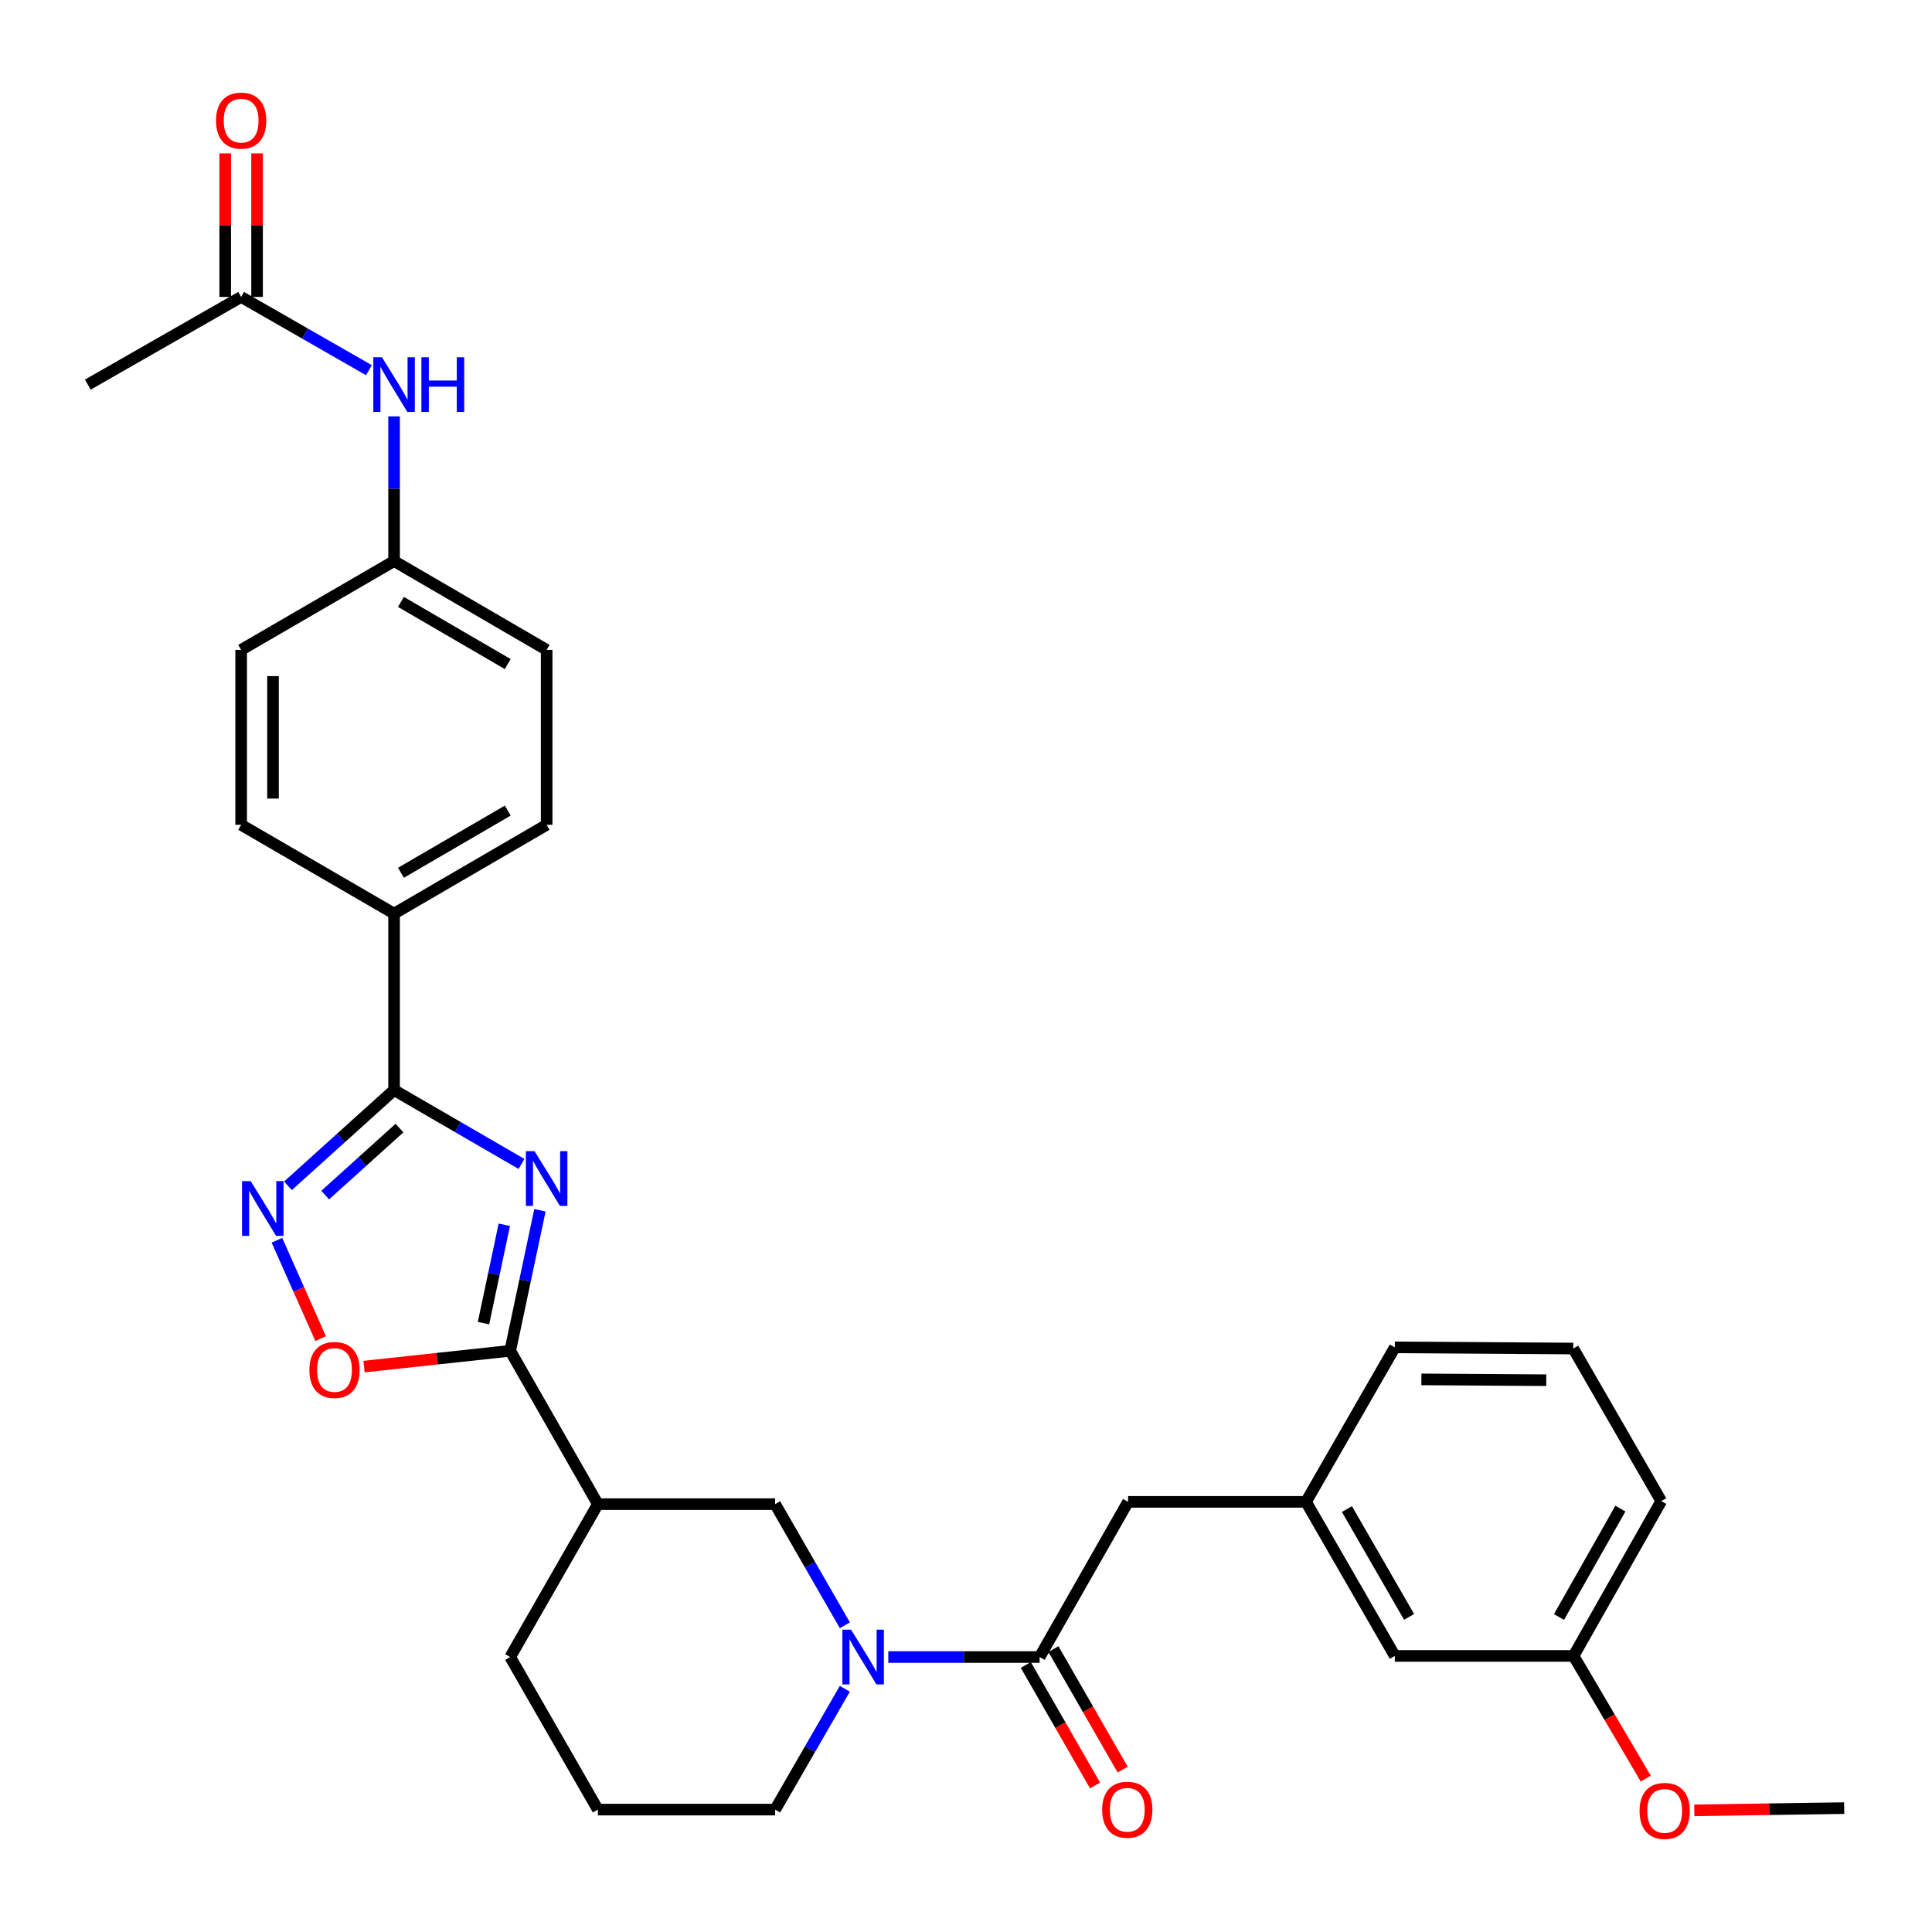 <?xml version='1.0' encoding='iso-8859-1'?>
<svg version='1.1' baseProfile='full'
              xmlns='http://www.w3.org/2000/svg'
                      xmlns:rdkit='http://www.rdkit.org/xml'
                      xmlns:xlink='http://www.w3.org/1999/xlink'
                  xml:space='preserve'
width='1000px' height='1000px' viewBox='0 0 1000 1000'>
<!-- END OF HEADER -->
<rect style='opacity:1.0;fill:#FFFFFF;stroke:none' width='1000' height='1000' x='0' y='0'> </rect>
<path class='bond-0' d='M 279.465,626.438 L 271.771,662.805' style='fill:none;fill-rule:evenodd;stroke:#0000FF;stroke-width:6px;stroke-linecap:butt;stroke-linejoin:miter;stroke-opacity:1' />
<path class='bond-0' d='M 271.771,662.805 L 264.077,699.172' style='fill:none;fill-rule:evenodd;stroke:#000000;stroke-width:6px;stroke-linecap:butt;stroke-linejoin:miter;stroke-opacity:1' />
<path class='bond-0' d='M 261.029,633.937 L 255.644,659.393' style='fill:none;fill-rule:evenodd;stroke:#0000FF;stroke-width:6px;stroke-linecap:butt;stroke-linejoin:miter;stroke-opacity:1' />
<path class='bond-0' d='M 255.644,659.393 L 250.258,684.85' style='fill:none;fill-rule:evenodd;stroke:#000000;stroke-width:6px;stroke-linecap:butt;stroke-linejoin:miter;stroke-opacity:1' />
<path class='bond-1' d='M 269.921,602.451 L 236.947,583.334' style='fill:none;fill-rule:evenodd;stroke:#0000FF;stroke-width:6px;stroke-linecap:butt;stroke-linejoin:miter;stroke-opacity:1' />
<path class='bond-1' d='M 236.947,583.334 L 203.973,564.218' style='fill:none;fill-rule:evenodd;stroke:#000000;stroke-width:6px;stroke-linecap:butt;stroke-linejoin:miter;stroke-opacity:1' />
<path class='bond-4' d='M 264.077,699.172 L 226.251,703.264' style='fill:none;fill-rule:evenodd;stroke:#000000;stroke-width:6px;stroke-linecap:butt;stroke-linejoin:miter;stroke-opacity:1' />
<path class='bond-4' d='M 226.251,703.264 L 188.424,707.355' style='fill:none;fill-rule:evenodd;stroke:#FF0000;stroke-width:6px;stroke-linecap:butt;stroke-linejoin:miter;stroke-opacity:1' />
<path class='bond-6' d='M 264.077,699.172 L 309.456,778.537' style='fill:none;fill-rule:evenodd;stroke:#000000;stroke-width:6px;stroke-linecap:butt;stroke-linejoin:miter;stroke-opacity:1' />
<path class='bond-2' d='M 203.973,564.218 L 176.51,588.99' style='fill:none;fill-rule:evenodd;stroke:#000000;stroke-width:6px;stroke-linecap:butt;stroke-linejoin:miter;stroke-opacity:1' />
<path class='bond-2' d='M 176.51,588.99 L 149.047,613.762' style='fill:none;fill-rule:evenodd;stroke:#0000FF;stroke-width:6px;stroke-linecap:butt;stroke-linejoin:miter;stroke-opacity:1' />
<path class='bond-2' d='M 206.775,583.89 L 187.551,601.231' style='fill:none;fill-rule:evenodd;stroke:#000000;stroke-width:6px;stroke-linecap:butt;stroke-linejoin:miter;stroke-opacity:1' />
<path class='bond-2' d='M 187.551,601.231 L 168.327,618.571' style='fill:none;fill-rule:evenodd;stroke:#0000FF;stroke-width:6px;stroke-linecap:butt;stroke-linejoin:miter;stroke-opacity:1' />
<path class='bond-8' d='M 203.973,564.218 L 203.973,472.884' style='fill:none;fill-rule:evenodd;stroke:#000000;stroke-width:6px;stroke-linecap:butt;stroke-linejoin:miter;stroke-opacity:1' />
<path class='bond-31' d='M 143.33,641.958 L 154.643,667.406' style='fill:none;fill-rule:evenodd;stroke:#0000FF;stroke-width:6px;stroke-linecap:butt;stroke-linejoin:miter;stroke-opacity:1' />
<path class='bond-31' d='M 154.643,667.406 L 165.956,692.854' style='fill:none;fill-rule:evenodd;stroke:#FF0000;stroke-width:6px;stroke-linecap:butt;stroke-linejoin:miter;stroke-opacity:1' />
<path class='bond-3' d='M 437.3,841.238 L 419.256,809.888' style='fill:none;fill-rule:evenodd;stroke:#0000FF;stroke-width:6px;stroke-linecap:butt;stroke-linejoin:miter;stroke-opacity:1' />
<path class='bond-3' d='M 419.256,809.888 L 401.211,778.537' style='fill:none;fill-rule:evenodd;stroke:#000000;stroke-width:6px;stroke-linecap:butt;stroke-linejoin:miter;stroke-opacity:1' />
<path class='bond-5' d='M 459.787,857.681 L 498.947,857.681' style='fill:none;fill-rule:evenodd;stroke:#0000FF;stroke-width:6px;stroke-linecap:butt;stroke-linejoin:miter;stroke-opacity:1' />
<path class='bond-5' d='M 498.947,857.681 L 538.107,857.681' style='fill:none;fill-rule:evenodd;stroke:#000000;stroke-width:6px;stroke-linecap:butt;stroke-linejoin:miter;stroke-opacity:1' />
<path class='bond-33' d='M 437.28,874.12 L 419.246,905.382' style='fill:none;fill-rule:evenodd;stroke:#0000FF;stroke-width:6px;stroke-linecap:butt;stroke-linejoin:miter;stroke-opacity:1' />
<path class='bond-33' d='M 419.246,905.382 L 401.211,936.643' style='fill:none;fill-rule:evenodd;stroke:#000000;stroke-width:6px;stroke-linecap:butt;stroke-linejoin:miter;stroke-opacity:1' />
<path class='bond-10' d='M 538.107,857.681 L 583.879,777.355' style='fill:none;fill-rule:evenodd;stroke:#000000;stroke-width:6px;stroke-linecap:butt;stroke-linejoin:miter;stroke-opacity:1' />
<path class='bond-12' d='M 530.96,861.788 L 548.877,892.97' style='fill:none;fill-rule:evenodd;stroke:#000000;stroke-width:6px;stroke-linecap:butt;stroke-linejoin:miter;stroke-opacity:1' />
<path class='bond-12' d='M 548.877,892.97 L 566.794,924.152' style='fill:none;fill-rule:evenodd;stroke:#FF0000;stroke-width:6px;stroke-linecap:butt;stroke-linejoin:miter;stroke-opacity:1' />
<path class='bond-12' d='M 545.254,853.575 L 563.17,884.757' style='fill:none;fill-rule:evenodd;stroke:#000000;stroke-width:6px;stroke-linecap:butt;stroke-linejoin:miter;stroke-opacity:1' />
<path class='bond-12' d='M 563.17,884.757 L 581.087,915.94' style='fill:none;fill-rule:evenodd;stroke:#FF0000;stroke-width:6px;stroke-linecap:butt;stroke-linejoin:miter;stroke-opacity:1' />
<path class='bond-7' d='M 309.456,778.537 L 401.211,778.537' style='fill:none;fill-rule:evenodd;stroke:#000000;stroke-width:6px;stroke-linecap:butt;stroke-linejoin:miter;stroke-opacity:1' />
<path class='bond-23' d='M 309.456,778.537 L 264.077,857.681' style='fill:none;fill-rule:evenodd;stroke:#000000;stroke-width:6px;stroke-linecap:butt;stroke-linejoin:miter;stroke-opacity:1' />
<path class='bond-15' d='M 203.973,472.884 L 282.943,426.92' style='fill:none;fill-rule:evenodd;stroke:#000000;stroke-width:6px;stroke-linecap:butt;stroke-linejoin:miter;stroke-opacity:1' />
<path class='bond-15' d='M 207.526,451.743 L 262.805,419.567' style='fill:none;fill-rule:evenodd;stroke:#000000;stroke-width:6px;stroke-linecap:butt;stroke-linejoin:miter;stroke-opacity:1' />
<path class='bond-16' d='M 203.973,472.884 L 124.819,426.92' style='fill:none;fill-rule:evenodd;stroke:#000000;stroke-width:6px;stroke-linecap:butt;stroke-linejoin:miter;stroke-opacity:1' />
<path class='bond-9' d='M 124.819,153.696 L 157.885,172.653' style='fill:none;fill-rule:evenodd;stroke:#000000;stroke-width:6px;stroke-linecap:butt;stroke-linejoin:miter;stroke-opacity:1' />
<path class='bond-9' d='M 157.885,172.653 L 190.952,191.61' style='fill:none;fill-rule:evenodd;stroke:#0000FF;stroke-width:6px;stroke-linecap:butt;stroke-linejoin:miter;stroke-opacity:1' />
<path class='bond-13' d='M 133.061,153.696 L 133.061,116.546' style='fill:none;fill-rule:evenodd;stroke:#000000;stroke-width:6px;stroke-linecap:butt;stroke-linejoin:miter;stroke-opacity:1' />
<path class='bond-13' d='M 133.061,116.546 L 133.061,79.396' style='fill:none;fill-rule:evenodd;stroke:#FF0000;stroke-width:6px;stroke-linecap:butt;stroke-linejoin:miter;stroke-opacity:1' />
<path class='bond-13' d='M 116.577,153.696 L 116.577,116.546' style='fill:none;fill-rule:evenodd;stroke:#000000;stroke-width:6px;stroke-linecap:butt;stroke-linejoin:miter;stroke-opacity:1' />
<path class='bond-13' d='M 116.577,116.546 L 116.577,79.396' style='fill:none;fill-rule:evenodd;stroke:#FF0000;stroke-width:6px;stroke-linecap:butt;stroke-linejoin:miter;stroke-opacity:1' />
<path class='bond-27' d='M 124.819,153.696 L 45.455,199.074' style='fill:none;fill-rule:evenodd;stroke:#000000;stroke-width:6px;stroke-linecap:butt;stroke-linejoin:miter;stroke-opacity:1' />
<path class='bond-14' d='M 583.879,777.355 L 675.992,777.355' style='fill:none;fill-rule:evenodd;stroke:#000000;stroke-width:6px;stroke-linecap:butt;stroke-linejoin:miter;stroke-opacity:1' />
<path class='bond-11' d='M 203.973,215.518 L 203.973,252.963' style='fill:none;fill-rule:evenodd;stroke:#0000FF;stroke-width:6px;stroke-linecap:butt;stroke-linejoin:miter;stroke-opacity:1' />
<path class='bond-11' d='M 203.973,252.963 L 203.973,290.409' style='fill:none;fill-rule:evenodd;stroke:#000000;stroke-width:6px;stroke-linecap:butt;stroke-linejoin:miter;stroke-opacity:1' />
<path class='bond-18' d='M 675.992,777.355 L 721.956,857.104' style='fill:none;fill-rule:evenodd;stroke:#000000;stroke-width:6px;stroke-linecap:butt;stroke-linejoin:miter;stroke-opacity:1' />
<path class='bond-18' d='M 697.169,781.086 L 729.344,836.91' style='fill:none;fill-rule:evenodd;stroke:#000000;stroke-width:6px;stroke-linecap:butt;stroke-linejoin:miter;stroke-opacity:1' />
<path class='bond-28' d='M 675.992,777.355 L 721.956,697.396' style='fill:none;fill-rule:evenodd;stroke:#000000;stroke-width:6px;stroke-linecap:butt;stroke-linejoin:miter;stroke-opacity:1' />
<path class='bond-20' d='M 282.943,426.92 L 282.943,336.373' style='fill:none;fill-rule:evenodd;stroke:#000000;stroke-width:6px;stroke-linecap:butt;stroke-linejoin:miter;stroke-opacity:1' />
<path class='bond-21' d='M 124.819,426.92 L 124.819,336.373' style='fill:none;fill-rule:evenodd;stroke:#000000;stroke-width:6px;stroke-linecap:butt;stroke-linejoin:miter;stroke-opacity:1' />
<path class='bond-21' d='M 141.304,413.338 L 141.304,349.955' style='fill:none;fill-rule:evenodd;stroke:#000000;stroke-width:6px;stroke-linecap:butt;stroke-linejoin:miter;stroke-opacity:1' />
<path class='bond-17' d='M 203.973,290.409 L 124.819,336.373' style='fill:none;fill-rule:evenodd;stroke:#000000;stroke-width:6px;stroke-linecap:butt;stroke-linejoin:miter;stroke-opacity:1' />
<path class='bond-32' d='M 203.973,290.409 L 282.943,336.373' style='fill:none;fill-rule:evenodd;stroke:#000000;stroke-width:6px;stroke-linecap:butt;stroke-linejoin:miter;stroke-opacity:1' />
<path class='bond-32' d='M 207.526,311.55 L 262.805,343.726' style='fill:none;fill-rule:evenodd;stroke:#000000;stroke-width:6px;stroke-linecap:butt;stroke-linejoin:miter;stroke-opacity:1' />
<path class='bond-22' d='M 721.956,857.104 L 814.472,857.104' style='fill:none;fill-rule:evenodd;stroke:#000000;stroke-width:6px;stroke-linecap:butt;stroke-linejoin:miter;stroke-opacity:1' />
<path class='bond-19' d='M 401.211,936.643 L 309.456,936.643' style='fill:none;fill-rule:evenodd;stroke:#000000;stroke-width:6px;stroke-linecap:butt;stroke-linejoin:miter;stroke-opacity:1' />
<path class='bond-24' d='M 814.472,857.104 L 833.156,888.853' style='fill:none;fill-rule:evenodd;stroke:#000000;stroke-width:6px;stroke-linecap:butt;stroke-linejoin:miter;stroke-opacity:1' />
<path class='bond-24' d='M 833.156,888.853 L 851.841,920.602' style='fill:none;fill-rule:evenodd;stroke:#FF0000;stroke-width:6px;stroke-linecap:butt;stroke-linejoin:miter;stroke-opacity:1' />
<path class='bond-34' d='M 814.472,857.104 L 859.86,776.962' style='fill:none;fill-rule:evenodd;stroke:#000000;stroke-width:6px;stroke-linecap:butt;stroke-linejoin:miter;stroke-opacity:1' />
<path class='bond-34' d='M 806.936,836.959 L 838.707,780.86' style='fill:none;fill-rule:evenodd;stroke:#000000;stroke-width:6px;stroke-linecap:butt;stroke-linejoin:miter;stroke-opacity:1' />
<path class='bond-25' d='M 264.077,857.681 L 309.456,936.643' style='fill:none;fill-rule:evenodd;stroke:#000000;stroke-width:6px;stroke-linecap:butt;stroke-linejoin:miter;stroke-opacity:1' />
<path class='bond-30' d='M 876.959,937.022 L 915.752,936.452' style='fill:none;fill-rule:evenodd;stroke:#FF0000;stroke-width:6px;stroke-linecap:butt;stroke-linejoin:miter;stroke-opacity:1' />
<path class='bond-30' d='M 915.752,936.452 L 954.545,935.883' style='fill:none;fill-rule:evenodd;stroke:#000000;stroke-width:6px;stroke-linecap:butt;stroke-linejoin:miter;stroke-opacity:1' />
<path class='bond-26' d='M 814.307,698 L 721.956,697.396' style='fill:none;fill-rule:evenodd;stroke:#000000;stroke-width:6px;stroke-linecap:butt;stroke-linejoin:miter;stroke-opacity:1' />
<path class='bond-26' d='M 800.347,714.394 L 735.701,713.971' style='fill:none;fill-rule:evenodd;stroke:#000000;stroke-width:6px;stroke-linecap:butt;stroke-linejoin:miter;stroke-opacity:1' />
<path class='bond-29' d='M 814.307,698 L 859.86,776.962' style='fill:none;fill-rule:evenodd;stroke:#000000;stroke-width:6px;stroke-linecap:butt;stroke-linejoin:miter;stroke-opacity:1' />
<path  class='atom-0' d='M 276.683 595.84
L 285.963 610.84
Q 286.883 612.32, 288.363 615
Q 289.843 617.68, 289.923 617.84
L 289.923 595.84
L 293.683 595.84
L 293.683 624.16
L 289.803 624.16
L 279.843 607.76
Q 278.683 605.84, 277.443 603.64
Q 276.243 601.44, 275.883 600.76
L 275.883 624.16
L 272.203 624.16
L 272.203 595.84
L 276.683 595.84
' fill='#0000FF'/>
<path  class='atom-3' d='M 129.759 611.354
L 139.039 626.354
Q 139.959 627.834, 141.439 630.514
Q 142.919 633.194, 142.999 633.354
L 142.999 611.354
L 146.759 611.354
L 146.759 639.674
L 142.879 639.674
L 132.919 623.274
Q 131.759 621.354, 130.519 619.154
Q 129.319 616.954, 128.959 616.274
L 128.959 639.674
L 125.279 639.674
L 125.279 611.354
L 129.759 611.354
' fill='#0000FF'/>
<path  class='atom-4' d='M 440.504 843.521
L 449.784 858.521
Q 450.704 860.001, 452.184 862.681
Q 453.664 865.361, 453.744 865.521
L 453.744 843.521
L 457.504 843.521
L 457.504 871.841
L 453.624 871.841
L 443.664 855.441
Q 442.504 853.521, 441.264 851.321
Q 440.064 849.121, 439.704 848.441
L 439.704 871.841
L 436.024 871.841
L 436.024 843.521
L 440.504 843.521
' fill='#0000FF'/>
<path  class='atom-5' d='M 160.137 709.088
Q 160.137 702.288, 163.497 698.488
Q 166.857 694.688, 173.137 694.688
Q 179.417 694.688, 182.777 698.488
Q 186.137 702.288, 186.137 709.088
Q 186.137 715.968, 182.737 719.888
Q 179.337 723.768, 173.137 723.768
Q 166.897 723.768, 163.497 719.888
Q 160.137 716.008, 160.137 709.088
M 173.137 720.568
Q 177.457 720.568, 179.777 717.688
Q 182.137 714.768, 182.137 709.088
Q 182.137 703.528, 179.777 700.728
Q 177.457 697.888, 173.137 697.888
Q 168.817 697.888, 166.457 700.688
Q 164.137 703.488, 164.137 709.088
Q 164.137 714.808, 166.457 717.688
Q 168.817 720.568, 173.137 720.568
' fill='#FF0000'/>
<path  class='atom-12' d='M 197.713 184.914
L 206.993 199.914
Q 207.913 201.394, 209.393 204.074
Q 210.873 206.754, 210.953 206.914
L 210.953 184.914
L 214.713 184.914
L 214.713 213.234
L 210.833 213.234
L 200.873 196.834
Q 199.713 194.914, 198.473 192.714
Q 197.273 190.514, 196.913 189.834
L 196.913 213.234
L 193.233 213.234
L 193.233 184.914
L 197.713 184.914
' fill='#0000FF'/>
<path  class='atom-12' d='M 218.113 184.914
L 221.953 184.914
L 221.953 196.954
L 236.433 196.954
L 236.433 184.914
L 240.273 184.914
L 240.273 213.234
L 236.433 213.234
L 236.433 200.154
L 221.953 200.154
L 221.953 213.234
L 218.113 213.234
L 218.113 184.914
' fill='#0000FF'/>
<path  class='atom-13' d='M 570.476 936.723
Q 570.476 929.923, 573.836 926.123
Q 577.196 922.323, 583.476 922.323
Q 589.756 922.323, 593.116 926.123
Q 596.476 929.923, 596.476 936.723
Q 596.476 943.603, 593.076 947.523
Q 589.676 951.403, 583.476 951.403
Q 577.236 951.403, 573.836 947.523
Q 570.476 943.643, 570.476 936.723
M 583.476 948.203
Q 587.796 948.203, 590.116 945.323
Q 592.476 942.403, 592.476 936.723
Q 592.476 931.163, 590.116 928.363
Q 587.796 925.523, 583.476 925.523
Q 579.156 925.523, 576.796 928.323
Q 574.476 931.123, 574.476 936.723
Q 574.476 942.443, 576.796 945.323
Q 579.156 948.203, 583.476 948.203
' fill='#FF0000'/>
<path  class='atom-14' d='M 111.819 62.433
Q 111.819 55.633, 115.179 51.833
Q 118.539 48.033, 124.819 48.033
Q 131.099 48.033, 134.459 51.833
Q 137.819 55.633, 137.819 62.433
Q 137.819 69.313, 134.419 73.233
Q 131.019 77.113, 124.819 77.113
Q 118.579 77.113, 115.179 73.233
Q 111.819 69.353, 111.819 62.433
M 124.819 73.913
Q 129.139 73.913, 131.459 71.033
Q 133.819 68.113, 133.819 62.433
Q 133.819 56.873, 131.459 54.073
Q 129.139 51.233, 124.819 51.233
Q 120.499 51.233, 118.139 54.033
Q 115.819 56.833, 115.819 62.433
Q 115.819 68.153, 118.139 71.033
Q 120.499 73.913, 124.819 73.913
' fill='#FF0000'/>
<path  class='atom-25' d='M 848.636 937.327
Q 848.636 930.527, 851.996 926.727
Q 855.356 922.927, 861.636 922.927
Q 867.916 922.927, 871.276 926.727
Q 874.636 930.527, 874.636 937.327
Q 874.636 944.207, 871.236 948.127
Q 867.836 952.007, 861.636 952.007
Q 855.396 952.007, 851.996 948.127
Q 848.636 944.247, 848.636 937.327
M 861.636 948.807
Q 865.956 948.807, 868.276 945.927
Q 870.636 943.007, 870.636 937.327
Q 870.636 931.767, 868.276 928.967
Q 865.956 926.127, 861.636 926.127
Q 857.316 926.127, 854.956 928.927
Q 852.636 931.727, 852.636 937.327
Q 852.636 943.047, 854.956 945.927
Q 857.316 948.807, 861.636 948.807
' fill='#FF0000'/>
</svg>
